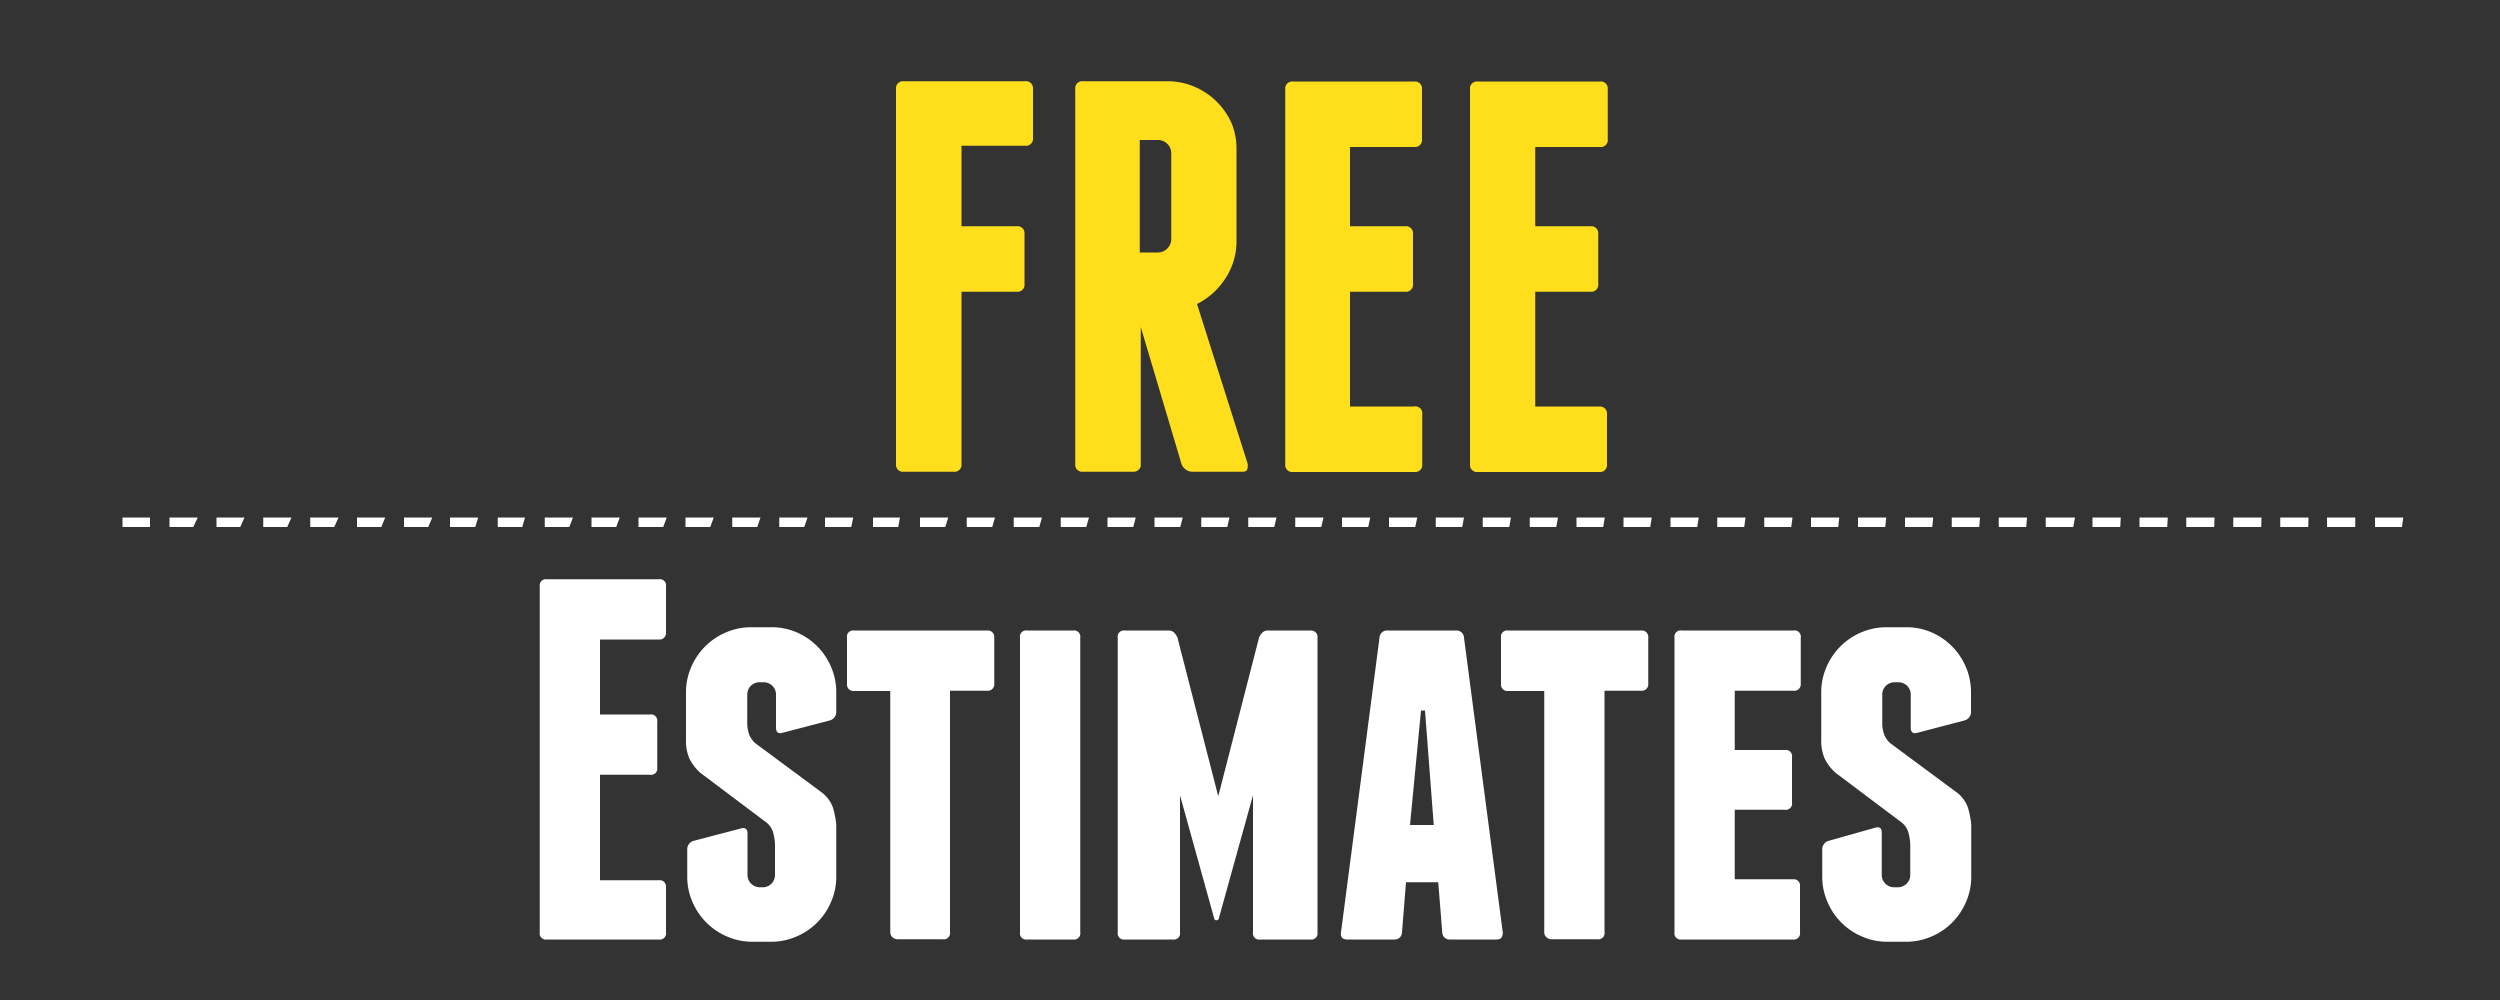 <svg xmlns="http://www.w3.org/2000/svg" xmlns:xlink="http://www.w3.org/1999/xlink" viewBox="0 0 100 40"><rect x="0" y="0" width="100" height="40" fill="#333333" stroke="none"/> <defs> <clipPath id="a"> <rect y="0.44" width="100" height="39.71" style="fill:none"></rect> </clipPath> </defs> <title>CarCrafters_NewHomeTextGraphics</title> <path d="M41.32,3.52v2a.28.28,0,0,1-.31.31H38.46V9.05h2.21a.28.28,0,0,1,.31.31v2a.28.28,0,0,1-.31.31H38.46v6.89a.28.28,0,0,1-.31.31h-2a.28.28,0,0,1-.31-.31v-15a.28.28,0,0,1,.31-.31H41A.28.28,0,0,1,41.32,3.52Z" style="fill:#ffdf1c"></path> <path d="M49.91,18.56c0,.21,0,.31-.22.31h-2a.43.43,0,0,1-.26-.09.45.45,0,0,1-.17-.22l-1.63-5.48v5.57a.3.3,0,0,1-.31.22h-2a.28.28,0,0,1-.31-.31v-15a.28.28,0,0,1,.31-.31h3.36a2.72,2.72,0,0,1,1.1.22,2.83,2.83,0,0,1,1.5,1.5A2.72,2.72,0,0,1,49.46,6V9.68A2.69,2.69,0,0,1,49,11.16a2.88,2.88,0,0,1-1.12,1ZM45.59,10.1h.72a.54.54,0,0,0,.54-.54V6.14a.53.53,0,0,0-.54-.54h-.72Z" style="fill:#ffdf1c"></path> <path d="M56.89,16.57v2a.28.28,0,0,1-.31.31H51.72a.28.28,0,0,1-.31-.31v-15a.28.28,0,0,1,.31-.31h4.85a.28.28,0,0,1,.31.31v2a.28.28,0,0,1-.31.31H54V9.05h2.21a.28.28,0,0,1,.31.31v2a.28.28,0,0,1-.31.31H54v4.59h2.55A.28.28,0,0,1,56.89,16.57Z" style="fill:#ffdf1c"></path> <path d="M64.28,16.57v2a.28.28,0,0,1-.31.31H59.11a.28.28,0,0,1-.31-.31v-15a.28.28,0,0,1,.31-.31H64a.28.28,0,0,1,.31.31v2a.28.28,0,0,1-.31.31H61.41V9.05h2.21a.28.28,0,0,1,.31.31v2a.28.28,0,0,1-.31.31H61.41v4.59H64A.28.28,0,0,1,64.28,16.57Z" style="fill:#ffdf1c"></path> <g style="clip-path:url(#a)"> <path d="M26.64,35.46v1.83a.25.25,0,0,1-.29.29H21.88a.25.25,0,0,1-.29-.29V23.46a.25.25,0,0,1,.29-.29h4.47a.25.25,0,0,1,.29.29v1.83a.26.26,0,0,1-.29.29H24v3h2a.25.25,0,0,1,.29.29v1.83a.25.25,0,0,1-.29.29H24v4.22h2.35A.25.25,0,0,1,26.64,35.46Z" style="fill:#fff"></path> <path d="M31.86,25.29a2.61,2.61,0,0,1,1.38,1.38,2.5,2.5,0,0,1,.21,1v.78a.35.35,0,0,1-.27.37l-1.87.49q-.27.08-.27-.21V27.78a.49.49,0,0,0-.49-.49h-.17a.49.49,0,0,0-.49.49V29a1.5,1.5,0,0,0,.08.39,1,1,0,0,0,.23.33l2.7,2a1.34,1.34,0,0,1,.42.59,3.66,3.66,0,0,1,.13.67v2.1a2.5,2.5,0,0,1-.21,1,2.6,2.6,0,0,1-1.38,1.38,2.51,2.51,0,0,1-1,.21h-.78a2.51,2.51,0,0,1-1-.21,2.61,2.61,0,0,1-1.38-1.38,2.5,2.5,0,0,1-.21-1V34a.35.35,0,0,1,.27-.37l1.87-.49q.27-.08.27.21V35a.49.49,0,0,0,.49.49h.17A.49.49,0,0,0,31,35V33.75a2.28,2.28,0,0,0-.08-.47.81.81,0,0,0-.25-.37l-2.66-2a1.91,1.91,0,0,1-.44-.58,1.83,1.83,0,0,1-.13-.76V27.68a2.5,2.5,0,0,1,.21-1,2.62,2.62,0,0,1,1.38-1.38,2.51,2.51,0,0,1,1-.21h.78A2.51,2.51,0,0,1,31.86,25.29Z" style="fill:#fff"></path> <path d="M39.77,25.51v1.83a.26.26,0,0,1-.29.29H38v9.65a.25.25,0,0,1-.29.29H35.9a.29.29,0,0,1-.2-.08.27.27,0,0,1-.09-.21V27.64H34.17a.26.26,0,0,1-.29-.29V25.51a.25.25,0,0,1,.29-.29h5.31A.26.26,0,0,1,39.77,25.51Z" style="fill:#fff"></path> <path d="M43.21,37.29a.25.25,0,0,1-.29.29H41.09a.25.25,0,0,1-.29-.29V25.51a.25.25,0,0,1,.29-.29h1.83a.25.25,0,0,1,.29.29Z" style="fill:#fff"></path> <path d="M52.7,25.51V37.29a.25.25,0,0,1-.29.29h-2a.25.25,0,0,1-.29-.29V31.81l-1.36,4.9c0,.07-.06.1-.1.1s-.08,0-.1-.1l-1.36-4.9v5.48a.25.25,0,0,1-.29.29H45a.25.25,0,0,1-.29-.29V25.51a.25.25,0,0,1,.29-.29h1.75a.3.3,0,0,1,.22.09.6.6,0,0,1,.13.2l1.63,6.34,1.63-6.34a.58.58,0,0,1,.13-.2.3.3,0,0,1,.22-.09h1.75A.26.26,0,0,1,52.7,25.51Z" style="fill:#fff"></path> <path d="M60.11,37.29c0,.19-.06.29-.25.29H58a.29.29,0,0,1-.31-.29l-.16-2H56.24l-.16,2a.29.29,0,0,1-.31.29H53.89q-.29,0-.25-.29l1.54-11.78a.3.3,0,0,1,.33-.29h2.72a.3.3,0,0,1,.33.29ZM57.35,33,57,28.42h-.16L56.4,33Z" style="fill:#fff"></path> <path d="M65.93,25.51v1.83a.26.26,0,0,1-.29.29H64.18v9.65a.25.25,0,0,1-.29.29H62.06a.29.29,0,0,1-.2-.08.26.26,0,0,1-.09-.21V27.64H60.33a.26.26,0,0,1-.29-.29V25.51a.25.25,0,0,1,.29-.29h5.31A.26.26,0,0,1,65.93,25.51Z" style="fill:#fff"></path> <path d="M72,35.46v1.83a.25.25,0,0,1-.29.29H67.27a.25.25,0,0,1-.29-.29V25.51a.25.25,0,0,1,.29-.29h4.47a.25.25,0,0,1,.29.29v1.83a.26.26,0,0,1-.29.29H69.39V30h2a.25.25,0,0,1,.29.29V32.1a.25.25,0,0,1-.29.29h-2v2.78h2.35A.25.25,0,0,1,72,35.46Z" style="fill:#fff"></path> <path d="M77.25,25.29a2.61,2.61,0,0,1,1.38,1.38,2.51,2.51,0,0,1,.21,1v.78a.35.35,0,0,1-.27.37l-1.87.49q-.27.08-.27-.21V27.78a.49.49,0,0,0-.49-.49h-.16a.49.49,0,0,0-.49.49V29a1.5,1.5,0,0,0,.08.39.94.94,0,0,0,.23.33l2.7,2a1.33,1.33,0,0,1,.42.59,3.54,3.54,0,0,1,.13.67v2.1a2.51,2.51,0,0,1-.21,1,2.6,2.6,0,0,1-1.38,1.38,2.51,2.51,0,0,1-1,.21h-.78a2.51,2.51,0,0,1-1-.21,2.6,2.6,0,0,1-1.38-1.38,2.51,2.51,0,0,1-.21-1V34a.35.35,0,0,1,.27-.37L75,33.11c.18-.05.27,0,.27.21V35a.49.49,0,0,0,.49.49h.16a.49.49,0,0,0,.49-.49V33.75a2.28,2.28,0,0,0-.08-.47.81.81,0,0,0-.25-.37l-2.66-2a1.92,1.92,0,0,1-.44-.58,1.83,1.83,0,0,1-.13-.76V27.68a2.51,2.51,0,0,1,.21-1,2.61,2.61,0,0,1,1.38-1.38,2.51,2.51,0,0,1,1-.21h.78A2.51,2.51,0,0,1,77.25,25.29Z" style="fill:#fff"></path> </g> <path d="M96.08,21.08H95V20.7h1.13Zm-1.87,0H93.08V20.7h1.13Zm-1.88,0H91.21V20.7h1.13Zm-1.88,0H89.33V20.7h1.13Zm-1.88,0H87.45V20.7h1.13Zm-1.88,0H85.58V20.7h1.13Zm-1.88,0H83.7V20.7h1.13Zm-1.88,0H81.83V20.7H83Zm-1.88,0H79.95V20.7h1.13Zm-1.88,0H78.07V20.7H79.2Zm-1.88,0H76.2V20.7h1.13Zm-1.88,0H74.32V20.7h1.13Zm-1.88,0H72.44V20.7h1.13Zm-1.88,0H70.57V20.7H71.7Zm-1.88,0H68.69V20.7h1.13Zm-1.88,0H66.82V20.7h1.13Zm-1.88,0H64.94V20.7h1.13Zm-1.88,0H63.06V20.7h1.13Zm-1.88,0H61.19V20.7h1.13Zm-1.88,0H59.31V20.7h1.13Zm-1.88,0H57.43V20.7h1.13Zm-1.88,0H55.56V20.7h1.13Zm-1.88,0H53.68V20.7h1.13Zm-1.88,0H51.81V20.7h1.13Zm-1.88,0H49.93V20.7h1.13Zm-1.88,0H48.05V20.7h1.13Zm-1.88,0H46.18V20.7h1.13Zm-1.88,0H44.3V20.7h1.13Zm-1.88,0H42.43V20.7h1.13Zm-1.88,0H40.55V20.7h1.13Zm-1.88,0H38.67V20.7H39.8Zm-1.88,0H36.8V20.7h1.13Zm-1.88,0H34.92V20.7H36Zm-1.88,0H33V20.7h1.13Zm-1.88,0H31.17V20.7H32.3Zm-1.88,0H29.29V20.7h1.13Zm-1.88,0H27.42V20.7h1.13Zm-1.88,0H25.54V20.7h1.13Zm-1.88,0H23.66V20.7h1.13Zm-1.88,0H21.79V20.7h1.13Zm-1.88,0H19.91V20.7H21Zm-1.88,0H18V20.7h1.13Zm-1.88,0H16.16V20.7h1.13Zm-1.88,0H14.28V20.7h1.13Zm-1.88,0H12.41V20.7h1.13Zm-1.88,0H10.53V20.7h1.13Zm-1.88,0H8.66V20.7H9.78Zm-1.88,0H6.78V20.7H7.91ZM6,21.08H4.9V20.7H6Z" style="fill:#fff"></path> </svg>